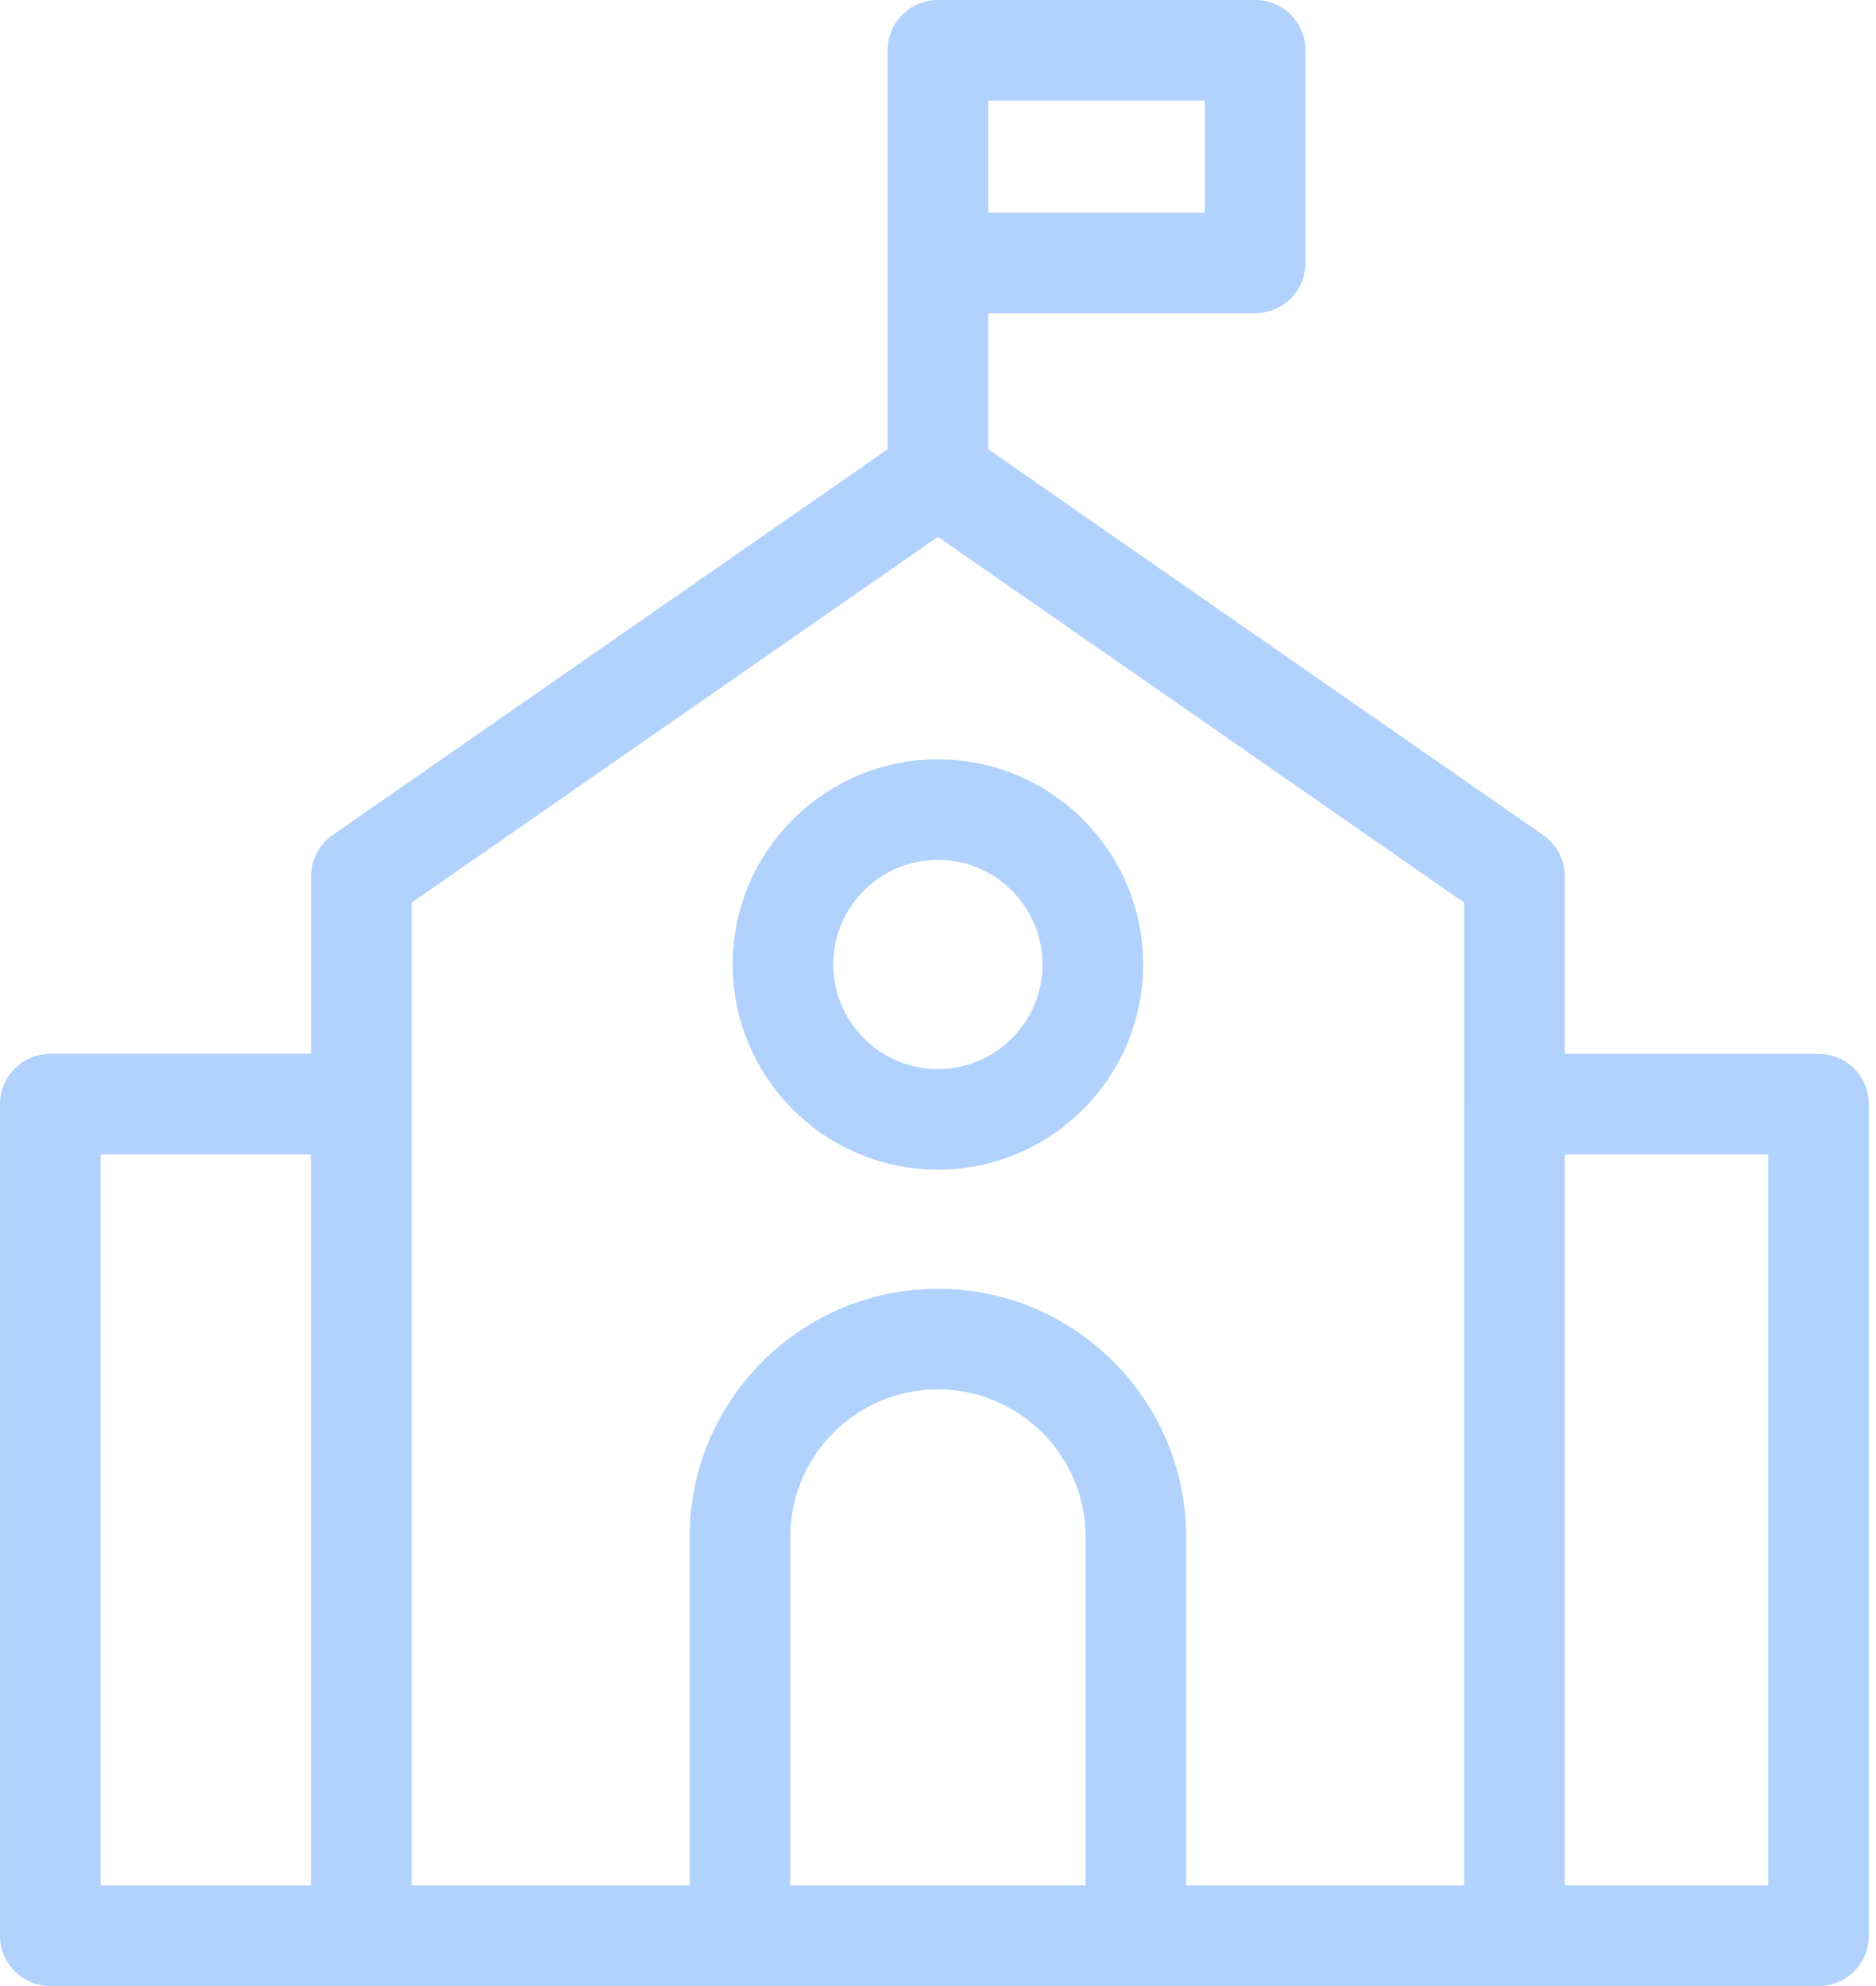 <svg width="68" height="72" viewBox="0 0 68 72" fill="none" xmlns="http://www.w3.org/2000/svg">
<path d="M65.915 38.207H56.72V31.772C56.72 31.175 56.428 30.616 55.937 30.275L35.82 16.288V11.355H45.498C46.505 11.355 47.321 10.538 47.321 9.532V1.823C47.321 0.816 46.505 0 45.498 0H33.997C32.99 0 32.174 0.816 32.174 1.823V16.287L12.057 30.274C11.566 30.615 11.275 31.174 11.275 31.771V38.205H1.824C0.817 38.205 0.001 39.022 0.001 40.029V70.177C0.001 71.183 0.817 72 1.824 72H13.098H26.822H41.173H54.898H65.917C66.923 72 67.74 71.183 67.74 70.177V40.029C67.739 39.022 66.922 38.207 65.915 38.207ZM35.819 3.648H43.673V7.71H35.819V3.648ZM11.273 68.354H3.646V41.852H11.273V68.354ZM28.644 68.354V55.719C28.644 52.768 31.046 50.367 33.997 50.367C36.949 50.367 39.35 52.768 39.35 55.719V68.354H28.644ZM53.073 40.029V68.354H42.994V55.719C42.994 50.758 38.957 46.722 33.996 46.722C29.035 46.722 24.998 50.758 24.998 55.719V68.354H14.92V40.029V32.724L33.997 19.462L53.075 32.724V40.029H53.073ZM64.092 68.354H56.718V41.852H64.092V68.354Z" fill="#B0D2FC"/>
<path d="M33.996 42.404C29.895 42.404 26.558 39.068 26.558 34.966C26.558 30.865 29.895 27.528 33.996 27.528C38.098 27.528 41.435 30.865 41.435 34.966C41.435 39.068 38.098 42.404 33.996 42.404ZM33.996 31.173C31.904 31.173 30.203 32.874 30.203 34.966C30.203 37.058 31.904 38.758 33.996 38.758C36.088 38.758 37.789 37.057 37.789 34.966C37.789 32.875 36.088 31.173 33.996 31.173Z" fill="#B0D2FC"/>
</svg>
